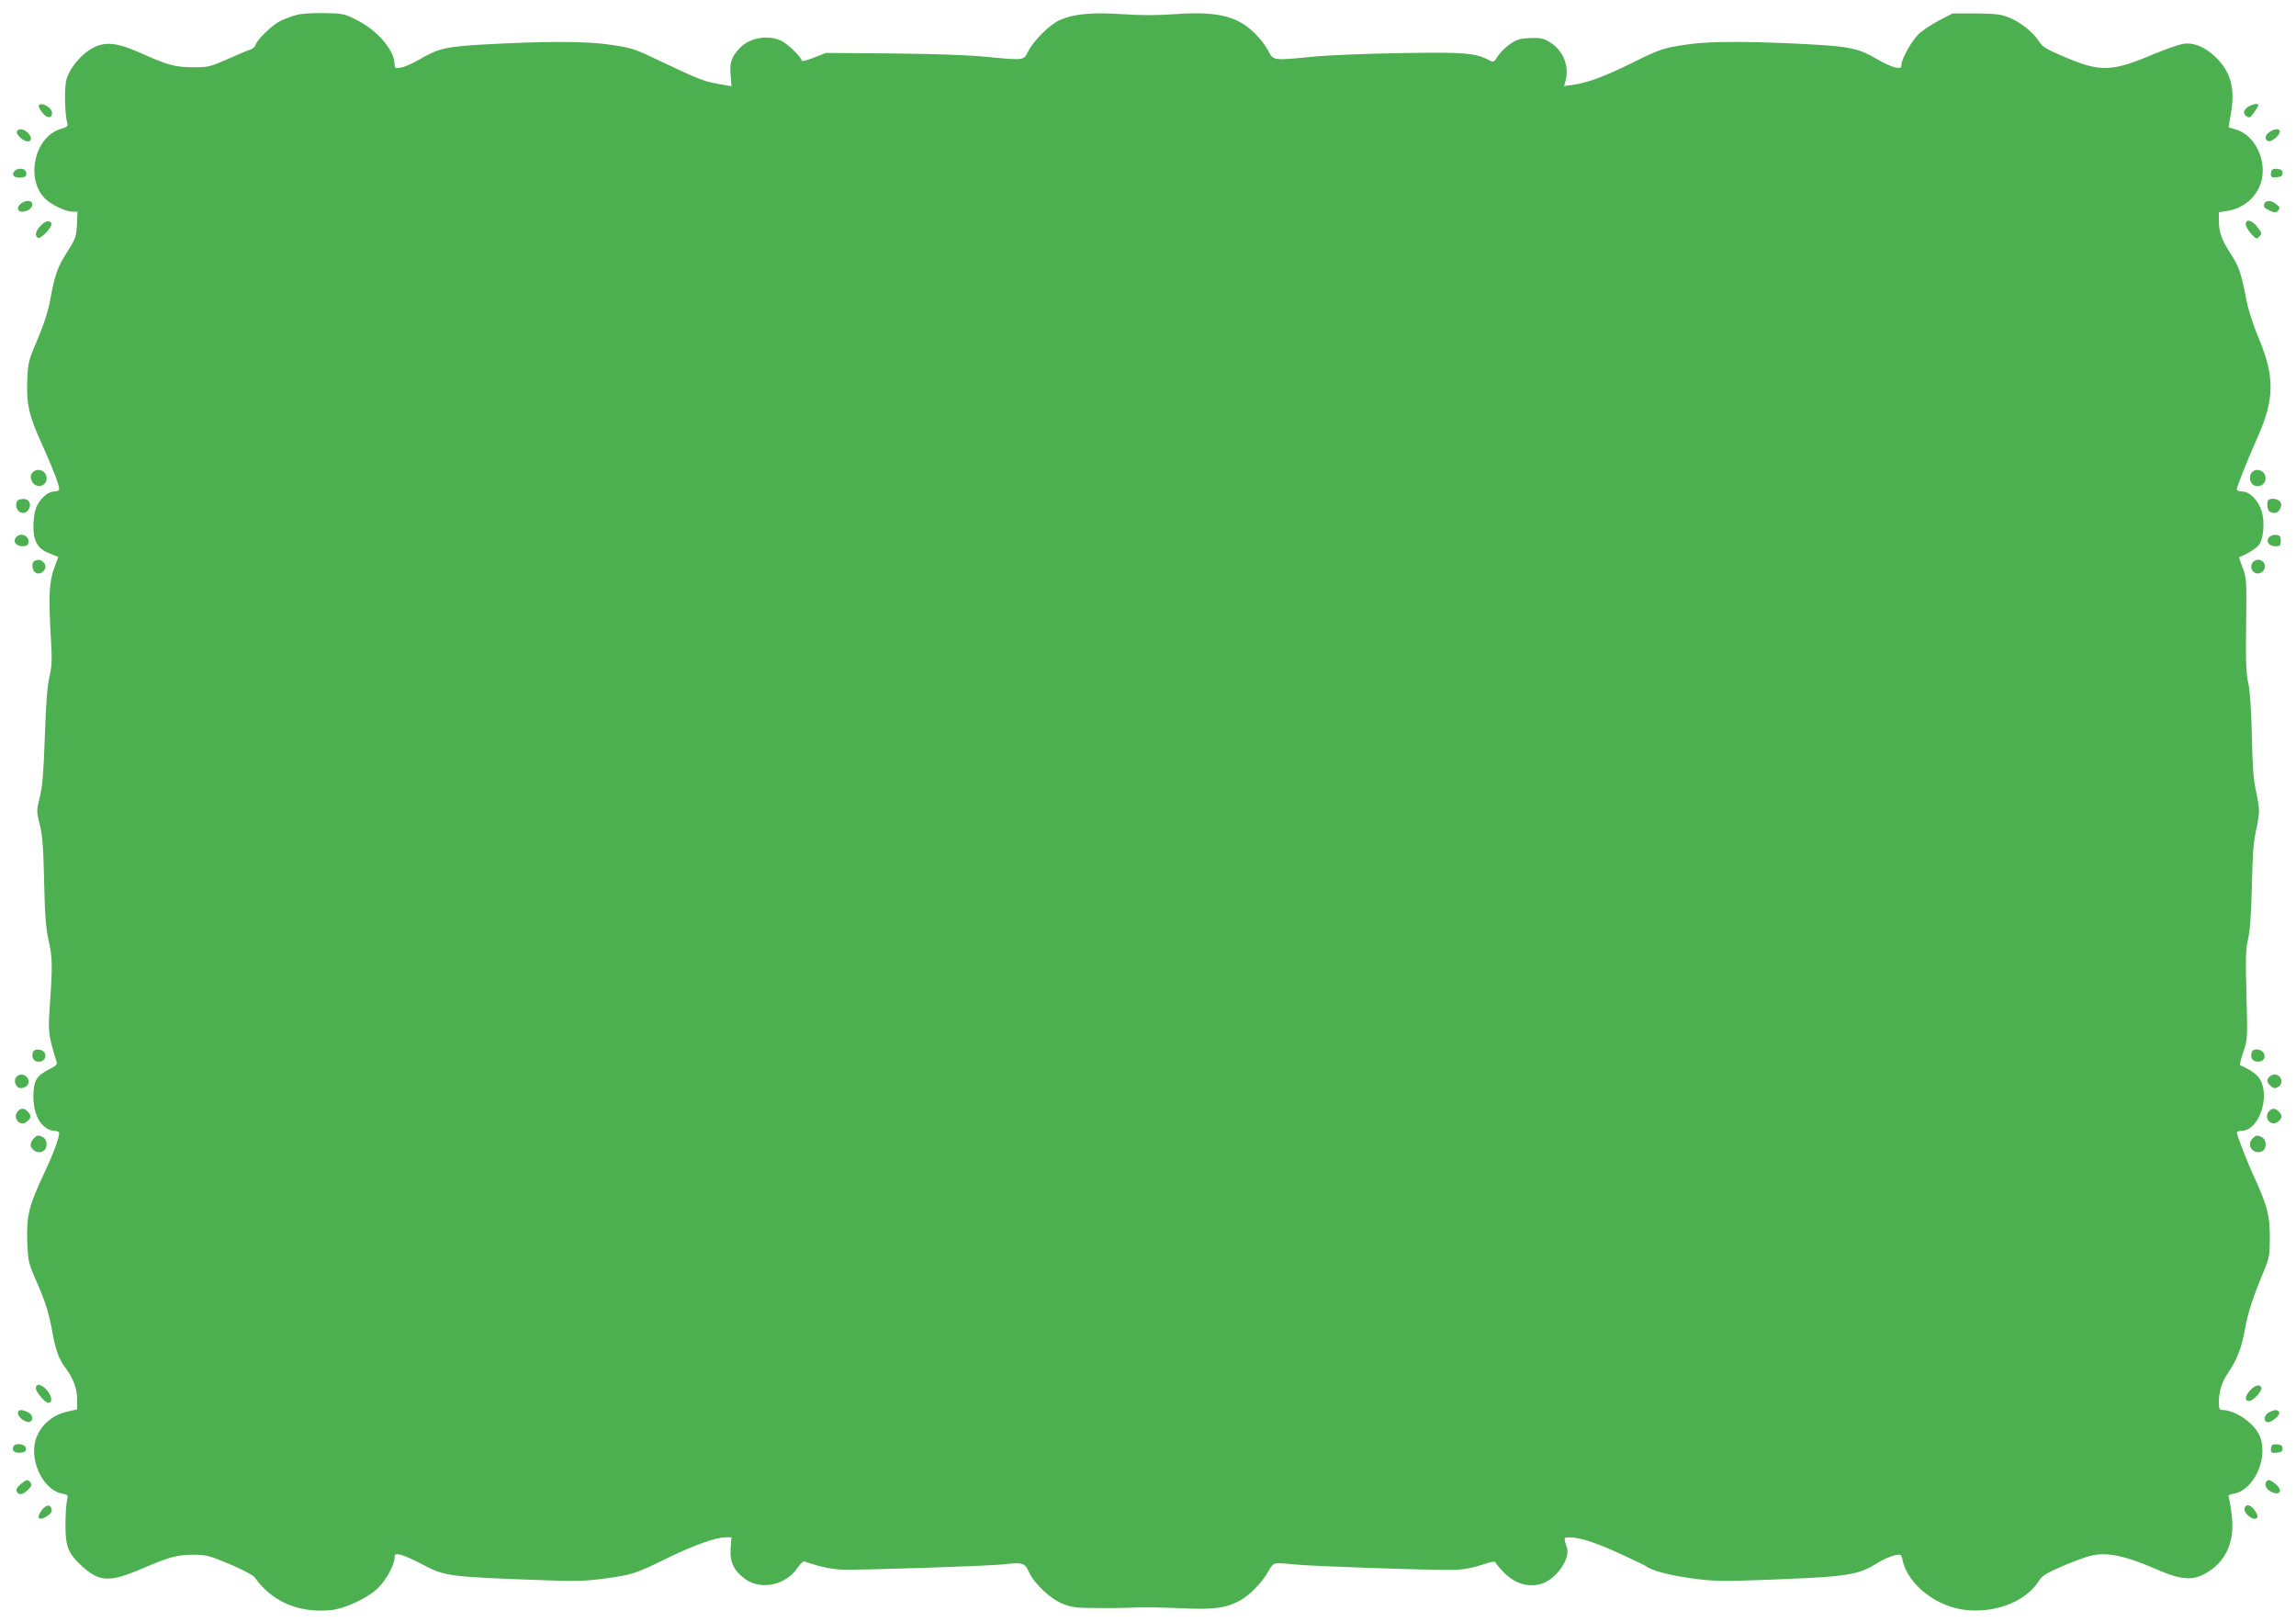 <?xml version="1.0" standalone="no"?>
<!DOCTYPE svg PUBLIC "-//W3C//DTD SVG 20010904//EN"
 "http://www.w3.org/TR/2001/REC-SVG-20010904/DTD/svg10.dtd">
<svg version="1.0" xmlns="http://www.w3.org/2000/svg"
 width="1280pt" height="904pt" viewBox="0 0 1280 904"
 preserveAspectRatio="xMidYMid meet">
<g transform="translate(0,904) scale(0.1,-0.1)"
fill="#4caf50" stroke="none">
<path d="M1650 8956 c-25 -7 -63 -21 -85 -32 -44 -20 -130 -103 -140 -133 -3
-11 -16 -23 -28 -27 -12 -3 -69 -27 -127 -53 -100 -44 -109 -46 -195 -46 -100
1 -139 11 -299 83 -129 57 -196 62 -269 19 -59 -35 -120 -110 -137 -171 -12
-45 -9 -194 5 -242 5 -17 0 -22 -37 -33 -143 -43 -197 -271 -90 -385 33 -35
117 -76 156 -76 l28 0 -3 -73 c-4 -66 -8 -78 -51 -146 -57 -89 -70 -125 -96
-261 -13 -73 -35 -143 -72 -230 -51 -120 -54 -130 -58 -230 -5 -134 10 -200
84 -361 57 -126 94 -221 94 -246 0 -8 -11 -13 -29 -13 -37 0 -84 -46 -102 -97
-7 -21 -13 -65 -13 -99 1 -83 24 -123 90 -149 l49 -20 -24 -65 c-27 -74 -31
-160 -17 -395 7 -117 5 -152 -9 -210 -11 -49 -19 -148 -25 -330 -7 -200 -13
-278 -28 -338 -19 -76 -19 -79 0 -155 15 -61 20 -128 24 -317 4 -192 10 -259
26 -333 21 -96 22 -128 2 -417 -5 -87 2 -132 41 -251 6 -18 -1 -25 -41 -45
-71 -36 -87 -63 -88 -151 0 -110 48 -187 119 -192 14 0 25 -6 25 -12 0 -28
-35 -121 -84 -225 -84 -178 -99 -236 -94 -377 4 -113 6 -121 50 -222 53 -121
72 -183 92 -297 17 -92 36 -143 72 -190 42 -55 64 -114 64 -174 l0 -56 -55
-12 c-109 -25 -185 -114 -185 -217 0 -113 72 -224 155 -240 35 -6 35 -7 28
-43 -5 -20 -8 -81 -8 -136 0 -118 16 -155 90 -224 98 -90 155 -93 333 -17 159
68 199 79 292 79 68 0 87 -5 200 -52 73 -31 131 -62 140 -74 92 -133 245 -200
419 -183 84 7 213 68 271 126 44 44 90 129 90 167 0 20 4 22 33 16 17 -3 73
-28 122 -54 125 -66 143 -69 675 -88 182 -7 235 -5 345 10 152 21 167 26 345
113 145 71 270 116 324 116 l34 0 -5 -62 c-5 -77 19 -126 85 -173 88 -61 225
-30 289 66 14 22 32 38 38 35 68 -26 155 -45 211 -46 115 -3 803 20 894 29
110 13 124 9 146 -42 29 -65 121 -151 190 -178 51 -20 77 -23 199 -23 77 -1
174 1 215 3 41 2 149 0 240 -4 186 -9 254 0 333 43 54 29 128 106 158 163 10
21 27 40 36 43 10 3 59 1 108 -5 96 -10 758 -33 889 -30 55 1 103 10 155 27
59 20 76 22 80 12 2 -7 25 -34 51 -60 60 -57 128 -77 200 -58 81 22 164 136
146 200 -4 11 -9 29 -12 40 -4 17 -1 20 26 20 57 0 149 -30 283 -92 73 -33
137 -64 142 -68 31 -25 130 -51 252 -68 119 -16 168 -18 358 -11 520 19 567
25 685 98 27 17 68 35 90 40 38 8 39 8 46 -23 29 -141 194 -268 364 -282 170
-14 330 54 400 168 14 23 43 41 122 75 56 24 128 51 158 59 91 24 192 4 370
-73 156 -69 222 -68 315 2 87 67 124 173 106 304 -5 42 -13 84 -16 93 -5 12 2
17 30 22 118 22 198 216 137 333 -36 68 -135 133 -204 133 -15 0 -18 8 -18 43
0 59 17 115 52 165 48 70 76 141 93 240 16 92 42 172 106 327 30 72 33 90 33
180 1 125 -13 180 -81 330 -48 104 -103 247 -103 264 0 3 15 7 33 8 90 6 152
184 98 283 -15 29 -56 58 -113 82 -3 2 5 35 18 73 24 69 24 73 18 316 -6 206
-4 258 9 315 11 47 17 140 21 294 3 165 9 246 22 305 10 44 18 96 18 115 0 19
-8 71 -18 115 -13 59 -19 140 -22 305 -4 149 -10 247 -20 291 -12 52 -15 120
-12 325 3 248 2 262 -19 318 -13 33 -22 60 -20 60 49 19 100 51 113 72 23 34
30 123 14 180 -18 62 -67 114 -109 114 -18 0 -31 5 -31 13 1 16 57 157 118
295 93 209 93 335 4 547 -30 71 -58 157 -68 210 -28 147 -41 188 -85 255 -53
82 -68 122 -69 186 l0 51 39 6 c95 12 171 76 197 163 34 120 -36 264 -144 293
l-38 11 13 77 c23 131 3 220 -69 298 -60 66 -133 100 -194 91 -24 -3 -101 -30
-173 -60 -227 -96 -292 -98 -485 -16 -105 44 -130 59 -147 87 -31 50 -105 110
-168 135 -48 19 -75 22 -186 23 l-130 0 -73 -38 c-40 -21 -90 -54 -112 -73
-40 -37 -100 -142 -100 -177 0 -17 -5 -18 -35 -13 -18 4 -65 25 -102 47 -100
58 -146 69 -358 81 -319 18 -568 19 -685 2 -147 -21 -161 -25 -332 -110 -151
-74 -242 -107 -326 -118 l-42 -6 7 27 c24 86 -13 175 -92 221 -33 19 -52 22
-107 20 -55 -3 -75 -9 -110 -34 -24 -16 -54 -46 -67 -66 -23 -36 -25 -37 -50
-23 -79 40 -133 45 -492 39 -189 -3 -409 -12 -488 -20 -225 -22 -222 -22 -250
32 -38 70 -109 139 -174 169 -82 38 -179 48 -349 36 -95 -7 -191 -7 -291 0
-169 11 -268 2 -347 -32 -56 -24 -147 -114 -179 -177 -25 -50 -21 -49 -241
-28 -86 9 -295 16 -515 18 l-370 3 -67 -26 c-38 -15 -68 -23 -68 -18 0 18 -75
91 -111 110 -74 37 -178 20 -233 -37 -48 -51 -59 -82 -53 -151 l5 -64 -27 5
c-14 3 -44 8 -66 12 -56 9 -117 34 -297 120 -148 71 -163 77 -280 94 -137 21
-363 21 -713 2 -210 -12 -255 -23 -361 -86 -34 -20 -78 -39 -98 -43 -33 -5
-36 -4 -36 18 -1 78 -94 188 -207 245 -73 38 -80 39 -187 41 -68 1 -129 -3
-156 -11z"/>
<path d="M216 8452 c-2 -4 6 -22 20 -40 26 -33 54 -34 54 -1 0 29 -60 63 -74
41z"/>
<path d="M12532 8444 c-12 -8 -22 -21 -22 -28 0 -18 23 -36 36 -28 10 8 44 58
44 67 0 11 -36 4 -58 -11z"/>
<path d="M95 8309 c-8 -13 21 -46 48 -55 31 -10 40 17 15 43 -23 24 -52 30
-63 12z"/>
<path d="M12652 8304 c-26 -18 -29 -42 -6 -51 17 -6 64 33 64 54 0 18 -31 16
-58 -3z"/>
<path d="M80 8085 c-17 -20 -4 -35 30 -35 32 0 43 11 34 34 -8 20 -48 21 -64
1z"/>
<path d="M12667 8094 c-4 -4 -7 -16 -7 -26 0 -16 6 -19 33 -16 24 2 32 8 32
23 0 14 -8 21 -25 23 -14 2 -29 0 -33 -4z"/>
<path d="M118 7906 c-25 -18 -23 -46 3 -46 32 0 59 19 59 40 0 24 -35 27 -62
6z"/>
<path d="M12623 7904 c-6 -18 1 -25 39 -42 21 -9 29 -8 39 5 11 13 10 18 -10
34 -28 23 -59 25 -68 3z"/>
<path d="M227 7782 c-29 -30 -35 -56 -15 -68 14 -9 81 62 75 79 -7 22 -33 18
-60 -11z"/>
<path d="M12520 7790 c0 -11 13 -34 29 -52 28 -31 31 -32 47 -16 15 15 15 18
-11 52 -30 40 -65 48 -65 16z"/>
<path d="M180 6404 c-10 -11 -11 -23 -4 -42 17 -48 84 -38 84 12 0 43 -53 63
-80 30z"/>
<path d="M12549 6399 c-16 -30 3 -69 34 -69 29 0 47 17 47 45 0 45 -60 63 -81
24z"/>
<path d="M103 6253 c-7 -2 -13 -15 -13 -27 0 -47 53 -63 72 -21 18 39 -15 66
-59 48z"/>
<path d="M12647 6253 c-13 -13 -7 -61 9 -67 29 -11 44 -6 56 19 8 19 8 28 -2
40 -13 15 -51 20 -63 8z"/>
<path d="M89 6044 c-19 -23 1 -49 37 -49 20 0 30 6 32 18 8 40 -43 63 -69 31z"/>
<path d="M12650 6045 c-20 -24 0 -50 36 -50 26 0 29 4 29 30 0 25 -4 31 -26
33 -15 2 -31 -4 -39 -13z"/>
<path d="M193 5913 c-18 -7 -16 -48 2 -63 32 -26 78 25 49 54 -16 16 -29 19
-51 9z"/>
<path d="M12562 5908 c-28 -28 -1 -75 37 -63 11 3 23 15 26 26 12 38 -35 65
-63 37z"/>
<path d="M184 3176 c-10 -27 1 -51 26 -54 31 -5 53 23 39 49 -12 22 -57 25
-65 5z"/>
<path d="M12554 3176 c-11 -28 1 -51 27 -54 34 -4 54 20 39 47 -12 24 -58 29
-66 7z"/>
<path d="M90 3035 c-14 -17 -5 -51 16 -59 22 -8 54 11 54 32 0 38 -46 56 -70
27z"/>
<path d="M12652 3038 c-17 -17 -15 -32 7 -52 15 -14 24 -15 40 -6 35 18 21 70
-19 70 -9 0 -21 -5 -28 -12z"/>
<path d="M102 2848 c-36 -36 6 -91 46 -62 26 18 28 37 6 58 -19 19 -36 20 -52
4z"/>
<path d="M12652 2848 c-36 -36 6 -91 46 -62 26 18 28 37 6 58 -19 19 -36 20
-52 4z"/>
<path d="M187 2692 c-23 -25 -21 -48 4 -66 22 -15 48 -11 61 8 14 21 8 55 -11
66 -27 14 -35 13 -54 -8z"/>
<path d="M12556 2691 c-33 -37 5 -88 52 -70 29 11 31 63 3 79 -27 14 -35 13
-55 -9z"/>
<path d="M200 1301 c0 -21 51 -81 69 -81 24 0 22 32 -3 65 -30 38 -66 47 -66
16z"/>
<path d="M12547 1292 c-32 -33 -35 -62 -8 -62 22 0 74 57 68 74 -7 21 -33 16
-60 -12z"/>
<path d="M100 1161 c0 -22 46 -55 66 -47 23 9 16 42 -11 54 -37 17 -55 15 -55
-7z"/>
<path d="M12650 1167 c-28 -14 -34 -50 -9 -55 22 -4 74 41 65 56 -9 15 -25 15
-56 -1z"/>
<path d="M74 975 c-9 -23 9 -37 42 -33 21 2 29 8 29 23 0 26 -62 35 -71 10z"/>
<path d="M12667 984 c-4 -4 -7 -16 -7 -26 0 -16 6 -19 33 -16 24 2 32 8 32 23
0 14 -8 21 -25 23 -14 2 -29 0 -33 -4z"/>
<path d="M116 767 c-20 -16 -27 -29 -23 -40 9 -24 34 -21 63 8 21 21 23 29 14
40 -16 20 -20 19 -54 -8z"/>
<path d="M12637 783 c-16 -15 -5 -44 23 -58 52 -27 70 8 24 44 -28 22 -37 25
-47 14z"/>
<path d="M231 619 c-30 -41 -15 -59 28 -33 22 13 31 25 29 39 -5 31 -32 29
-57 -6z"/>
<path d="M12514 635 c-11 -28 48 -77 68 -57 7 7 3 20 -11 41 -24 33 -48 40
-57 16z"/>
</g>
</svg>
